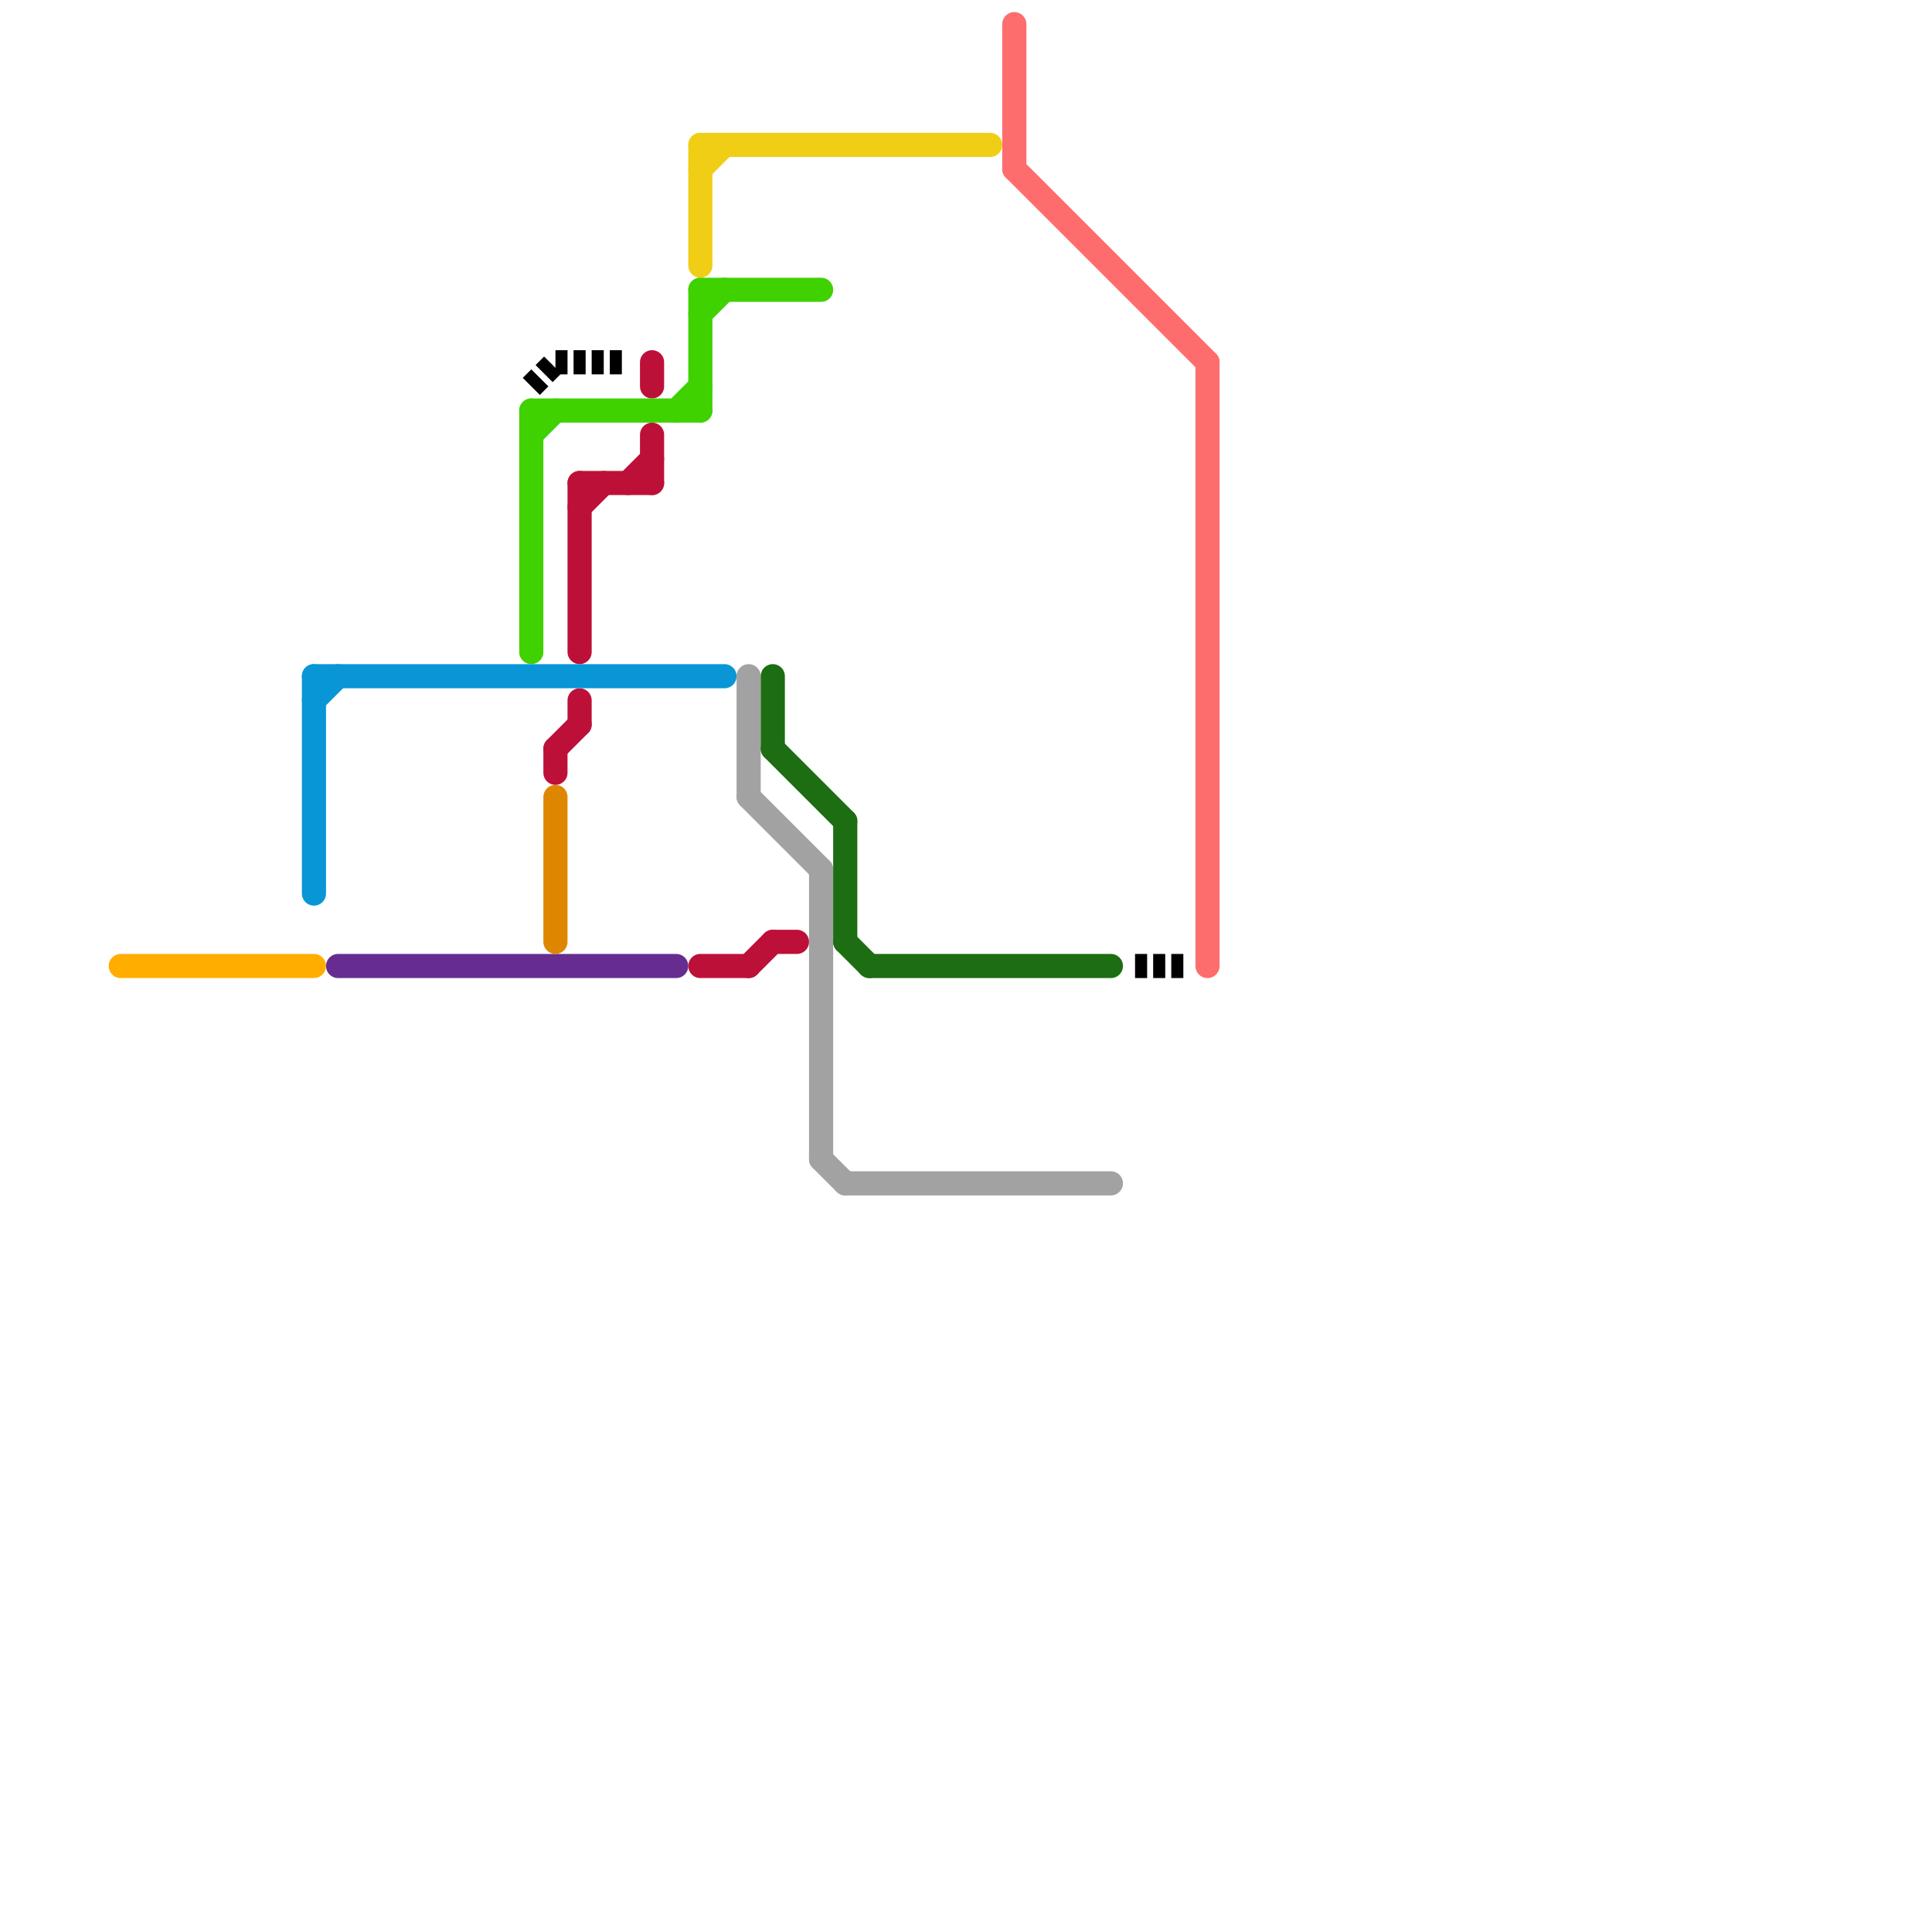 
<svg version="1.1" xmlns="http://www.w3.org/2000/svg" viewBox="0 0 80 80">
<style>text { font: 1px Helvetica; font-weight: 600; white-space: pre; dominant-baseline: central; } line { stroke-width: 1; fill: none; stroke-linecap: round; stroke-linejoin: round; } .c0 { stroke: #662c90 } .c1 { stroke: #df8600 } .c2 { stroke: #a2a2a2 } .c3 { stroke: #1d6d12 } .c4 { stroke: #ffae00 } .c5 { stroke: #bd1038 } .c6 { stroke: #3fd100 } .c7 { stroke: #f0ce15 } .c8 { stroke: #0896d7 } .c9 { stroke: #000000 } .c10 { stroke: #fd6d6d } .w1 { stroke-width: 1; }.l3 { stroke-dasharray: .5 .25; stroke-linecap: butt; }</style><defs></defs><line class="c0 " x1="14" y1="40" x2="28" y2="40"/><rect x="5" y="10" w="1" h="1" fill="#662c90" /><line class="c1 " x1="23" y1="33" x2="23" y2="39"/><rect x="5" y="12" w="1" h="1" fill="#df8600" /><line class="c2 " x1="34" y1="48" x2="35" y2="49"/><line class="c2 " x1="35" y1="49" x2="46" y2="49"/><line class="c2 " x1="31" y1="28" x2="31" y2="33"/><line class="c2 " x1="31" y1="33" x2="34" y2="36"/><line class="c2 " x1="34" y1="36" x2="34" y2="48"/><rect x="5" y="14" w="1" h="1" fill="#a2a2a2" /><line class="c3 " x1="35" y1="34" x2="35" y2="39"/><line class="c3 " x1="32" y1="31" x2="35" y2="34"/><line class="c3 " x1="32" y1="28" x2="32" y2="31"/><line class="c3 " x1="36" y1="40" x2="46" y2="40"/><line class="c3 " x1="35" y1="39" x2="36" y2="40"/><rect x="5" y="16" w="1" h="1" fill="#1d6d12" /><line class="c4 " x1="5" y1="40" x2="13" y2="40"/><rect x="5" y="18" w="1" h="1" fill="#ffae00" /><line class="c5 " x1="23" y1="31" x2="24" y2="30"/><line class="c5 " x1="31" y1="40" x2="32" y2="39"/><line class="c5 " x1="32" y1="39" x2="33" y2="39"/><line class="c5 " x1="27" y1="18" x2="27" y2="20"/><line class="c5 " x1="24" y1="29" x2="24" y2="30"/><line class="c5 " x1="24" y1="20" x2="24" y2="27"/><line class="c5 " x1="24" y1="21" x2="25" y2="20"/><line class="c5 " x1="27" y1="15" x2="27" y2="16"/><line class="c5 " x1="29" y1="40" x2="31" y2="40"/><line class="c5 " x1="23" y1="31" x2="23" y2="32"/><line class="c5 " x1="24" y1="20" x2="27" y2="20"/><line class="c5 " x1="26" y1="20" x2="27" y2="19"/><rect x="5" y="2" w="1" h="1" fill="#bd1038" /><line class="c6 " x1="28" y1="17" x2="29" y2="16"/><line class="c6 " x1="29" y1="12" x2="29" y2="17"/><line class="c6 " x1="22" y1="18" x2="23" y2="17"/><line class="c6 " x1="29" y1="13" x2="30" y2="12"/><line class="c6 " x1="29" y1="12" x2="34" y2="12"/><line class="c6 " x1="22" y1="17" x2="22" y2="27"/><line class="c6 " x1="22" y1="17" x2="29" y2="17"/><rect x="5" y="4" w="1" h="1" fill="#3fd100" /><line class="c7 " x1="29" y1="6" x2="41" y2="6"/><line class="c7 " x1="29" y1="6" x2="29" y2="11"/><line class="c7 " x1="29" y1="7" x2="30" y2="6"/><rect x="5" y="6" w="1" h="1" fill="#f0ce15" /><line class="c8 " x1="13" y1="28" x2="30" y2="28"/><line class="c8 " x1="13" y1="28" x2="13" y2="37"/><line class="c8 " x1="13" y1="29" x2="14" y2="28"/><rect x="5" y="8" w="1" h="1" fill="#0896d7" /><line class="c9 l3" x1="47" y1="40" x2="49" y2="40"/><line class="c9 l3" x1="23" y1="15" x2="26" y2="15"/><line class="c9 l3" x1="22" y1="16" x2="23" y2="15"/><line class="c10 " x1="50" y1="15" x2="50" y2="40"/><line class="c10 " x1="42" y1="7" x2="50" y2="15"/><line class="c10 " x1="42" y1="1" x2="42" y2="7"/>
</svg>
